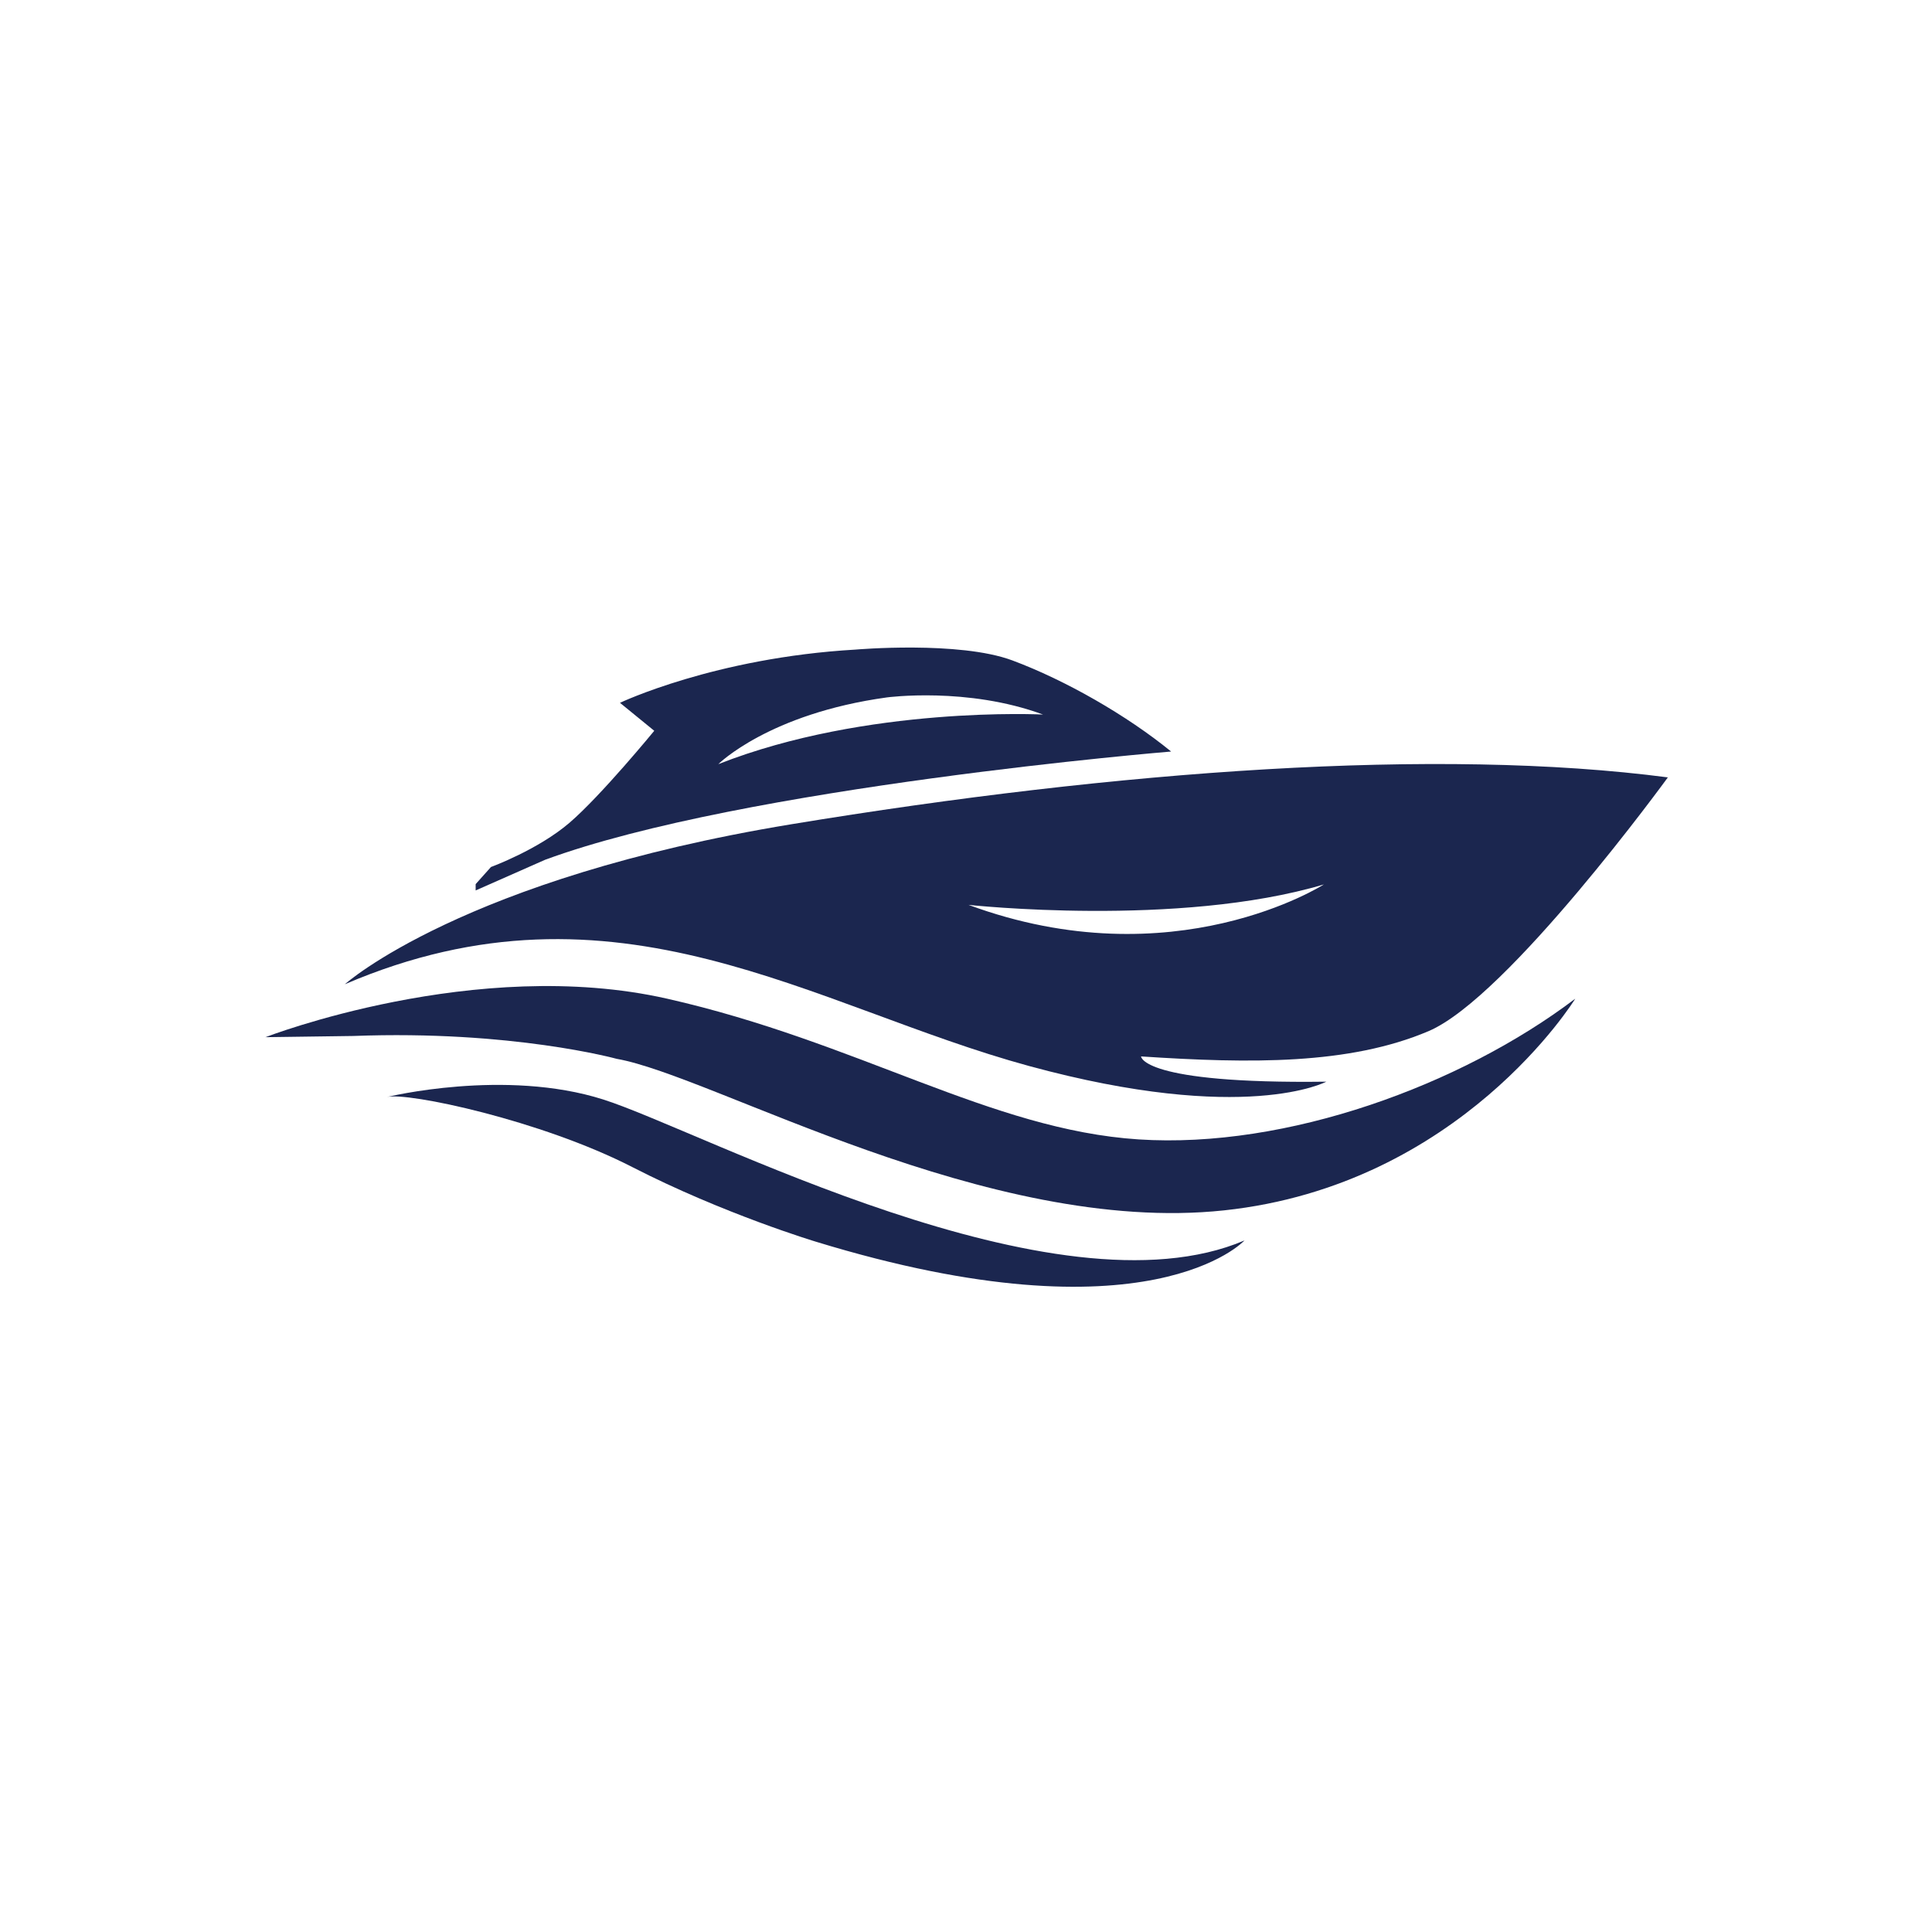 <svg xmlns="http://www.w3.org/2000/svg" width="512" height="512" viewBox="0 0 512 512" fill="none"><path d="M190.358 202.51C190.358 202.51 203.744 189.123 235.06 184.819C235.06 184.819 256.336 181.952 276.416 189.362C276.416 189.362 229.802 186.971 190.358 202.51ZM268.288 175.019C254.185 169.76 226.694 172.15 226.694 172.15C189.401 174.301 164.301 186.254 164.301 186.254L173.385 193.665C173.385 193.665 159.281 210.876 150.914 218.049C142.547 225.22 130.116 229.762 130.116 229.762L126.052 234.304V235.977L144.46 227.849C197.051 208.486 310.361 199.162 310.361 199.162C298.648 189.601 282.392 180.277 268.288 175.019Z" fill="#1B264F"></path><path d="M256.675 239.802C256.675 239.802 312.274 245.858 350.842 234.383C350.842 234.383 311.102 259.883 256.675 239.802ZM209.641 218.446C122.626 232.79 91.389 260.838 91.389 260.838C163.425 229.921 215.379 266.894 272.751 282.512C330.124 298.131 351.478 286.656 351.478 286.656C302.393 287.294 302.393 279.963 302.393 279.963C331.399 281.875 357.535 282.194 378.571 273.269C399.608 264.345 442 206.016 442 206.016C381.122 198.047 296.656 204.103 209.641 218.446Z" fill="#1B264F"></path><path d="M70.353 274.864C70.353 274.864 126.131 253.19 176.811 264.665C227.49 276.139 262.551 299.407 301.756 301.956C340.961 304.506 387.177 287.614 417.457 264.665C417.457 264.665 387.177 314.068 324.385 320.761C261.594 327.456 188.922 285.063 163.424 280.601C163.424 280.601 135.694 272.951 93.62 274.545L70.353 274.864Z" fill="#1B264F"></path><path d="M102.546 290.719C102.546 290.719 133.782 283.064 159.918 291.394C186.055 299.725 279.764 350.085 329.805 328.73C329.805 328.73 304.624 356.141 216.175 329.049C216.175 329.049 191.791 321.717 167.568 309.287C143.344 296.856 107.964 289.363 102.546 290.719Z" fill="#1B264F"></path></svg>